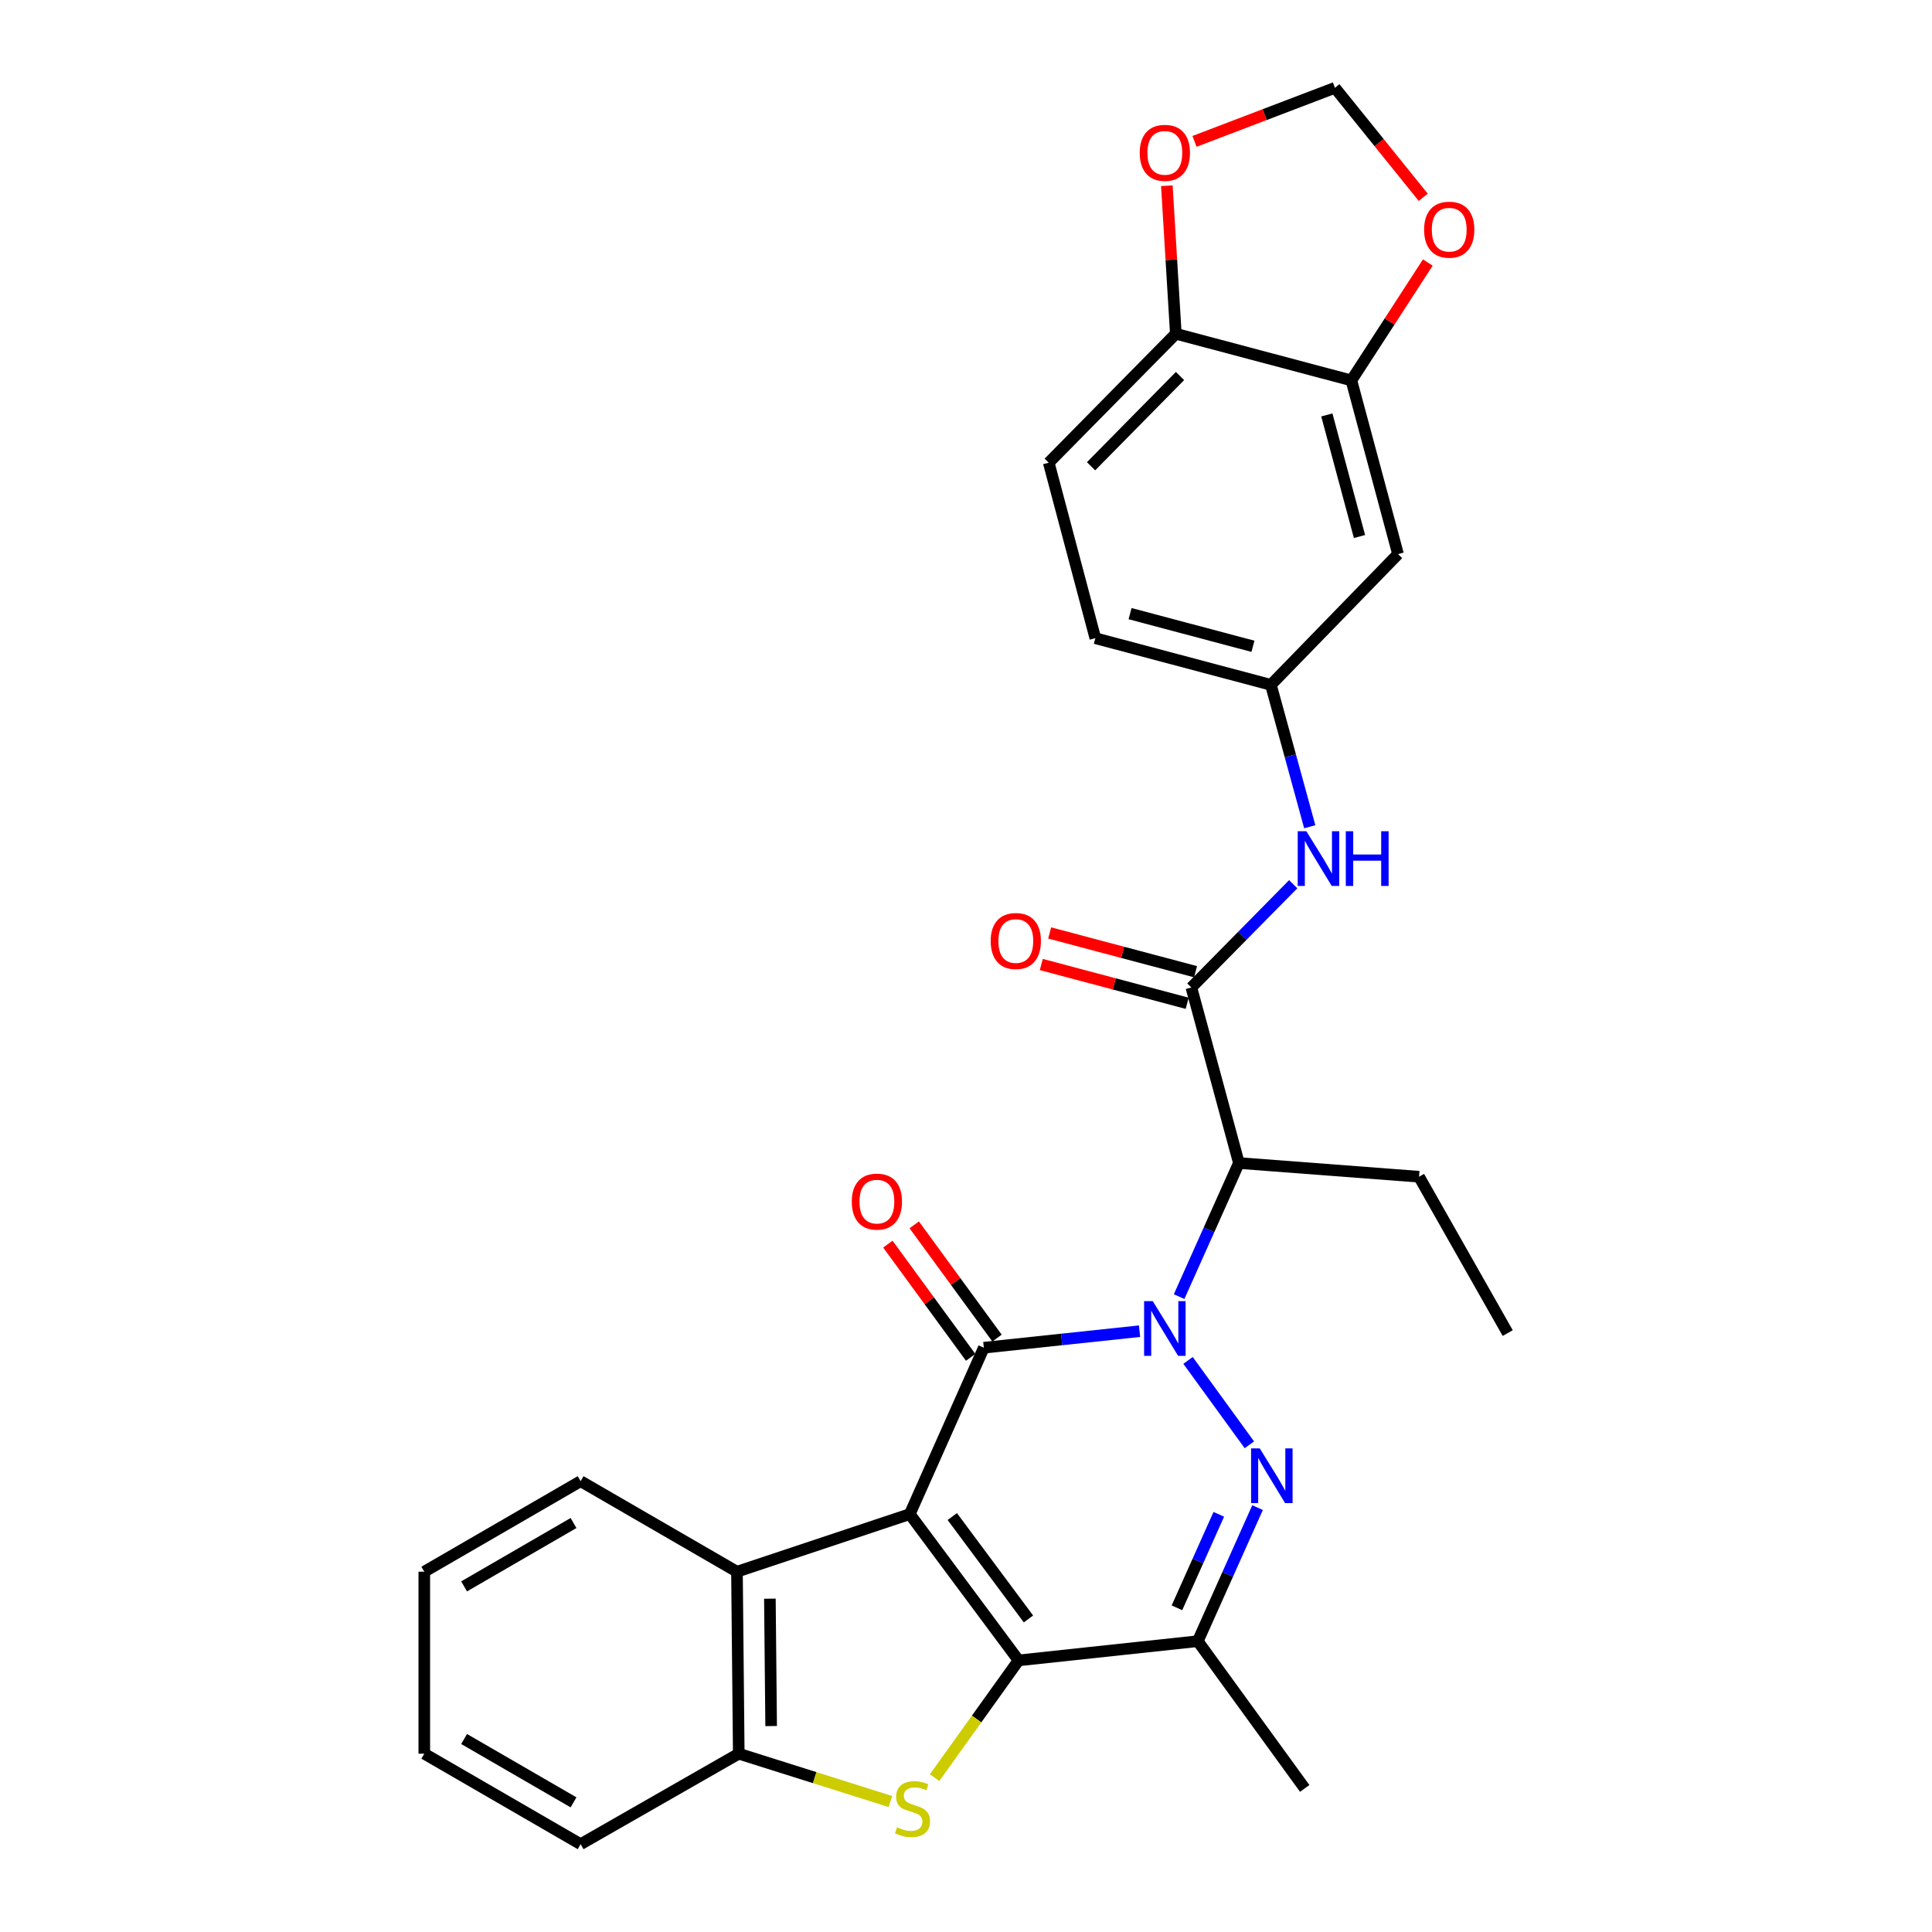 <?xml version='1.0' encoding='iso-8859-1'?>
<svg version='1.1' baseProfile='full'
              xmlns='http://www.w3.org/2000/svg'
                      xmlns:rdkit='http://www.rdkit.org/xml'
                      xmlns:xlink='http://www.w3.org/1999/xlink'
                  xml:space='preserve'
width='1000px' height='1000px' viewBox='0 0 1000 1000'>
<!-- END OF HEADER -->
<rect style='opacity:1.0;fill:#FFFFFF;stroke:none' width='1000' height='1000' x='0' y='0'> </rect>
<path class='bond-1' d='M 470.894,783.692 L 509.229,697.575' style='fill:none;fill-rule:evenodd;stroke:#000000;stroke-width:6px;stroke-linecap:butt;stroke-linejoin:miter;stroke-opacity:1' />
<path class='bond-2' d='M 470.894,783.692 L 527.219,859.415' style='fill:none;fill-rule:evenodd;stroke:#000000;stroke-width:6px;stroke-linecap:butt;stroke-linejoin:miter;stroke-opacity:1' />
<path class='bond-2' d='M 492.903,784.964 L 532.331,837.97' style='fill:none;fill-rule:evenodd;stroke:#000000;stroke-width:6px;stroke-linecap:butt;stroke-linejoin:miter;stroke-opacity:1' />
<path class='bond-8' d='M 470.894,783.692 L 381.453,813.512' style='fill:none;fill-rule:evenodd;stroke:#000000;stroke-width:6px;stroke-linecap:butt;stroke-linejoin:miter;stroke-opacity:1' />
<path class='bond-0' d='M 589.828,689.022 L 549.529,693.298' style='fill:none;fill-rule:evenodd;stroke:#0000FF;stroke-width:6px;stroke-linecap:butt;stroke-linejoin:miter;stroke-opacity:1' />
<path class='bond-0' d='M 549.529,693.298 L 509.229,697.575' style='fill:none;fill-rule:evenodd;stroke:#000000;stroke-width:6px;stroke-linecap:butt;stroke-linejoin:miter;stroke-opacity:1' />
<path class='bond-6' d='M 610.31,671.126 L 625.78,636.555' style='fill:none;fill-rule:evenodd;stroke:#0000FF;stroke-width:6px;stroke-linecap:butt;stroke-linejoin:miter;stroke-opacity:1' />
<path class='bond-6' d='M 625.78,636.555 L 641.25,601.984' style='fill:none;fill-rule:evenodd;stroke:#000000;stroke-width:6px;stroke-linecap:butt;stroke-linejoin:miter;stroke-opacity:1' />
<path class='bond-30' d='M 614.925,704.147 L 646.67,747.829' style='fill:none;fill-rule:evenodd;stroke:#0000FF;stroke-width:6px;stroke-linecap:butt;stroke-linejoin:miter;stroke-opacity:1' />
<path class='bond-13' d='M 516.051,692.588 L 494.629,663.288' style='fill:none;fill-rule:evenodd;stroke:#000000;stroke-width:6px;stroke-linecap:butt;stroke-linejoin:miter;stroke-opacity:1' />
<path class='bond-13' d='M 494.629,663.288 L 473.208,633.988' style='fill:none;fill-rule:evenodd;stroke:#FF0000;stroke-width:6px;stroke-linecap:butt;stroke-linejoin:miter;stroke-opacity:1' />
<path class='bond-13' d='M 502.408,702.562 L 480.986,673.262' style='fill:none;fill-rule:evenodd;stroke:#000000;stroke-width:6px;stroke-linecap:butt;stroke-linejoin:miter;stroke-opacity:1' />
<path class='bond-13' d='M 480.986,673.262 L 459.565,643.962' style='fill:none;fill-rule:evenodd;stroke:#FF0000;stroke-width:6px;stroke-linecap:butt;stroke-linejoin:miter;stroke-opacity:1' />
<path class='bond-4' d='M 527.219,859.415 L 505.484,889.762' style='fill:none;fill-rule:evenodd;stroke:#000000;stroke-width:6px;stroke-linecap:butt;stroke-linejoin:miter;stroke-opacity:1' />
<path class='bond-4' d='M 505.484,889.762 L 483.749,920.108' style='fill:none;fill-rule:evenodd;stroke:#CCCC00;stroke-width:6px;stroke-linecap:butt;stroke-linejoin:miter;stroke-opacity:1' />
<path class='bond-5' d='M 527.219,859.415 L 619.974,849.472' style='fill:none;fill-rule:evenodd;stroke:#000000;stroke-width:6px;stroke-linecap:butt;stroke-linejoin:miter;stroke-opacity:1' />
<path class='bond-3' d='M 650.913,780.339 L 635.444,814.906' style='fill:none;fill-rule:evenodd;stroke:#0000FF;stroke-width:6px;stroke-linecap:butt;stroke-linejoin:miter;stroke-opacity:1' />
<path class='bond-3' d='M 635.444,814.906 L 619.974,849.472' style='fill:none;fill-rule:evenodd;stroke:#000000;stroke-width:6px;stroke-linecap:butt;stroke-linejoin:miter;stroke-opacity:1' />
<path class='bond-3' d='M 630.847,783.806 L 620.018,808.002' style='fill:none;fill-rule:evenodd;stroke:#0000FF;stroke-width:6px;stroke-linecap:butt;stroke-linejoin:miter;stroke-opacity:1' />
<path class='bond-3' d='M 620.018,808.002 L 609.189,832.198' style='fill:none;fill-rule:evenodd;stroke:#000000;stroke-width:6px;stroke-linecap:butt;stroke-linejoin:miter;stroke-opacity:1' />
<path class='bond-29' d='M 460.874,932.468 L 421.628,920.086' style='fill:none;fill-rule:evenodd;stroke:#CCCC00;stroke-width:6px;stroke-linecap:butt;stroke-linejoin:miter;stroke-opacity:1' />
<path class='bond-29' d='M 421.628,920.086 L 382.383,907.703' style='fill:none;fill-rule:evenodd;stroke:#000000;stroke-width:6px;stroke-linecap:butt;stroke-linejoin:miter;stroke-opacity:1' />
<path class='bond-22' d='M 619.974,849.472 L 675.323,925.683' style='fill:none;fill-rule:evenodd;stroke:#000000;stroke-width:6px;stroke-linecap:butt;stroke-linejoin:miter;stroke-opacity:1' />
<path class='bond-7' d='M 641.25,601.984 L 616.65,511.126' style='fill:none;fill-rule:evenodd;stroke:#000000;stroke-width:6px;stroke-linecap:butt;stroke-linejoin:miter;stroke-opacity:1' />
<path class='bond-23' d='M 641.25,601.984 L 734.493,609.073' style='fill:none;fill-rule:evenodd;stroke:#000000;stroke-width:6px;stroke-linecap:butt;stroke-linejoin:miter;stroke-opacity:1' />
<path class='bond-10' d='M 616.65,511.126 L 643.004,484.4' style='fill:none;fill-rule:evenodd;stroke:#000000;stroke-width:6px;stroke-linecap:butt;stroke-linejoin:miter;stroke-opacity:1' />
<path class='bond-10' d='M 643.004,484.4 L 669.357,457.674' style='fill:none;fill-rule:evenodd;stroke:#0000FF;stroke-width:6px;stroke-linecap:butt;stroke-linejoin:miter;stroke-opacity:1' />
<path class='bond-18' d='M 618.82,502.959 L 581.061,492.928' style='fill:none;fill-rule:evenodd;stroke:#000000;stroke-width:6px;stroke-linecap:butt;stroke-linejoin:miter;stroke-opacity:1' />
<path class='bond-18' d='M 581.061,492.928 L 543.303,482.898' style='fill:none;fill-rule:evenodd;stroke:#FF0000;stroke-width:6px;stroke-linecap:butt;stroke-linejoin:miter;stroke-opacity:1' />
<path class='bond-18' d='M 614.481,519.293 L 576.722,509.262' style='fill:none;fill-rule:evenodd;stroke:#000000;stroke-width:6px;stroke-linecap:butt;stroke-linejoin:miter;stroke-opacity:1' />
<path class='bond-18' d='M 576.722,509.262 L 538.963,499.232' style='fill:none;fill-rule:evenodd;stroke:#FF0000;stroke-width:6px;stroke-linecap:butt;stroke-linejoin:miter;stroke-opacity:1' />
<path class='bond-9' d='M 381.453,813.512 L 382.383,907.703' style='fill:none;fill-rule:evenodd;stroke:#000000;stroke-width:6px;stroke-linecap:butt;stroke-linejoin:miter;stroke-opacity:1' />
<path class='bond-9' d='M 398.492,827.474 L 399.143,893.408' style='fill:none;fill-rule:evenodd;stroke:#000000;stroke-width:6px;stroke-linecap:butt;stroke-linejoin:miter;stroke-opacity:1' />
<path class='bond-24' d='M 381.453,813.512 L 300.528,766.66' style='fill:none;fill-rule:evenodd;stroke:#000000;stroke-width:6px;stroke-linecap:butt;stroke-linejoin:miter;stroke-opacity:1' />
<path class='bond-25' d='M 382.383,907.703 L 300.528,954.545' style='fill:none;fill-rule:evenodd;stroke:#000000;stroke-width:6px;stroke-linecap:butt;stroke-linejoin:miter;stroke-opacity:1' />
<path class='bond-16' d='M 677.924,427.916 L 667.868,391.197' style='fill:none;fill-rule:evenodd;stroke:#0000FF;stroke-width:6px;stroke-linecap:butt;stroke-linejoin:miter;stroke-opacity:1' />
<path class='bond-16' d='M 667.868,391.197 L 657.812,354.478' style='fill:none;fill-rule:evenodd;stroke:#000000;stroke-width:6px;stroke-linecap:butt;stroke-linejoin:miter;stroke-opacity:1' />
<path class='bond-11' d='M 699.472,196.901 L 723.611,286.802' style='fill:none;fill-rule:evenodd;stroke:#000000;stroke-width:6px;stroke-linecap:butt;stroke-linejoin:miter;stroke-opacity:1' />
<path class='bond-11' d='M 686.77,214.769 L 703.668,277.699' style='fill:none;fill-rule:evenodd;stroke:#000000;stroke-width:6px;stroke-linecap:butt;stroke-linejoin:miter;stroke-opacity:1' />
<path class='bond-15' d='M 699.472,196.901 L 719.254,166.395' style='fill:none;fill-rule:evenodd;stroke:#000000;stroke-width:6px;stroke-linecap:butt;stroke-linejoin:miter;stroke-opacity:1' />
<path class='bond-15' d='M 719.254,166.395 L 739.036,135.889' style='fill:none;fill-rule:evenodd;stroke:#FF0000;stroke-width:6px;stroke-linecap:butt;stroke-linejoin:miter;stroke-opacity:1' />
<path class='bond-32' d='M 699.472,196.901 L 608.604,172.752' style='fill:none;fill-rule:evenodd;stroke:#000000;stroke-width:6px;stroke-linecap:butt;stroke-linejoin:miter;stroke-opacity:1' />
<path class='bond-12' d='M 723.611,286.802 L 657.812,354.478' style='fill:none;fill-rule:evenodd;stroke:#000000;stroke-width:6px;stroke-linecap:butt;stroke-linejoin:miter;stroke-opacity:1' />
<path class='bond-14' d='M 608.604,172.752 L 542.824,239.49' style='fill:none;fill-rule:evenodd;stroke:#000000;stroke-width:6px;stroke-linecap:butt;stroke-linejoin:miter;stroke-opacity:1' />
<path class='bond-14' d='M 610.773,194.626 L 564.727,241.343' style='fill:none;fill-rule:evenodd;stroke:#000000;stroke-width:6px;stroke-linecap:butt;stroke-linejoin:miter;stroke-opacity:1' />
<path class='bond-17' d='M 608.604,172.752 L 606.282,134.445' style='fill:none;fill-rule:evenodd;stroke:#000000;stroke-width:6px;stroke-linecap:butt;stroke-linejoin:miter;stroke-opacity:1' />
<path class='bond-17' d='M 606.282,134.445 L 603.96,96.137' style='fill:none;fill-rule:evenodd;stroke:#FF0000;stroke-width:6px;stroke-linecap:butt;stroke-linejoin:miter;stroke-opacity:1' />
<path class='bond-19' d='M 736.666,102.126 L 713.811,73.79' style='fill:none;fill-rule:evenodd;stroke:#FF0000;stroke-width:6px;stroke-linecap:butt;stroke-linejoin:miter;stroke-opacity:1' />
<path class='bond-19' d='M 713.811,73.79 L 690.956,45.455' style='fill:none;fill-rule:evenodd;stroke:#000000;stroke-width:6px;stroke-linecap:butt;stroke-linejoin:miter;stroke-opacity:1' />
<path class='bond-21' d='M 657.812,354.478 L 566.944,330.329' style='fill:none;fill-rule:evenodd;stroke:#000000;stroke-width:6px;stroke-linecap:butt;stroke-linejoin:miter;stroke-opacity:1' />
<path class='bond-21' d='M 648.523,334.522 L 584.915,317.618' style='fill:none;fill-rule:evenodd;stroke:#000000;stroke-width:6px;stroke-linecap:butt;stroke-linejoin:miter;stroke-opacity:1' />
<path class='bond-33' d='M 618.279,73.173 L 654.617,59.314' style='fill:none;fill-rule:evenodd;stroke:#FF0000;stroke-width:6px;stroke-linecap:butt;stroke-linejoin:miter;stroke-opacity:1' />
<path class='bond-33' d='M 654.617,59.314 L 690.956,45.455' style='fill:none;fill-rule:evenodd;stroke:#000000;stroke-width:6px;stroke-linecap:butt;stroke-linejoin:miter;stroke-opacity:1' />
<path class='bond-20' d='M 542.824,239.49 L 566.944,330.329' style='fill:none;fill-rule:evenodd;stroke:#000000;stroke-width:6px;stroke-linecap:butt;stroke-linejoin:miter;stroke-opacity:1' />
<path class='bond-26' d='M 734.493,609.073 L 780.387,689.998' style='fill:none;fill-rule:evenodd;stroke:#000000;stroke-width:6px;stroke-linecap:butt;stroke-linejoin:miter;stroke-opacity:1' />
<path class='bond-27' d='M 300.528,766.66 L 219.613,813.512' style='fill:none;fill-rule:evenodd;stroke:#000000;stroke-width:6px;stroke-linecap:butt;stroke-linejoin:miter;stroke-opacity:1' />
<path class='bond-27' d='M 296.86,788.313 L 240.219,821.11' style='fill:none;fill-rule:evenodd;stroke:#000000;stroke-width:6px;stroke-linecap:butt;stroke-linejoin:miter;stroke-opacity:1' />
<path class='bond-31' d='M 300.528,954.545 L 219.613,907.703' style='fill:none;fill-rule:evenodd;stroke:#000000;stroke-width:6px;stroke-linecap:butt;stroke-linejoin:miter;stroke-opacity:1' />
<path class='bond-31' d='M 296.858,932.893 L 240.218,900.103' style='fill:none;fill-rule:evenodd;stroke:#000000;stroke-width:6px;stroke-linecap:butt;stroke-linejoin:miter;stroke-opacity:1' />
<path class='bond-28' d='M 219.613,813.512 L 219.613,907.703' style='fill:none;fill-rule:evenodd;stroke:#000000;stroke-width:6px;stroke-linecap:butt;stroke-linejoin:miter;stroke-opacity:1' />
<path  class='atom-1' d='M 596.663 673.472
L 605.943 688.472
Q 606.863 689.952, 608.343 692.632
Q 609.823 695.312, 609.903 695.472
L 609.903 673.472
L 613.663 673.472
L 613.663 701.792
L 609.783 701.792
L 599.823 685.392
Q 598.663 683.472, 597.423 681.272
Q 596.223 679.072, 595.863 678.392
L 595.863 701.792
L 592.183 701.792
L 592.183 673.472
L 596.663 673.472
' fill='#0000FF'/>
<path  class='atom-4' d='M 652.04 749.674
L 661.32 764.674
Q 662.24 766.154, 663.72 768.834
Q 665.2 771.514, 665.28 771.674
L 665.28 749.674
L 669.04 749.674
L 669.04 777.994
L 665.16 777.994
L 655.2 761.594
Q 654.04 759.674, 652.8 757.474
Q 651.6 755.274, 651.24 754.594
L 651.24 777.994
L 647.56 777.994
L 647.56 749.674
L 652.04 749.674
' fill='#0000FF'/>
<path  class='atom-5' d='M 464.312 945.797
Q 464.632 945.917, 465.952 946.477
Q 467.272 947.037, 468.712 947.397
Q 470.192 947.717, 471.632 947.717
Q 474.312 947.717, 475.872 946.437
Q 477.432 945.117, 477.432 942.837
Q 477.432 941.277, 476.632 940.317
Q 475.872 939.357, 474.672 938.837
Q 473.472 938.317, 471.472 937.717
Q 468.952 936.957, 467.432 936.237
Q 465.952 935.517, 464.872 933.997
Q 463.832 932.477, 463.832 929.917
Q 463.832 926.357, 466.232 924.157
Q 468.672 921.957, 473.472 921.957
Q 476.752 921.957, 480.472 923.517
L 479.552 926.597
Q 476.152 925.197, 473.592 925.197
Q 470.832 925.197, 469.312 926.357
Q 467.792 927.477, 467.832 929.437
Q 467.832 930.957, 468.592 931.877
Q 469.392 932.797, 470.512 933.317
Q 471.672 933.837, 473.592 934.437
Q 476.152 935.237, 477.672 936.037
Q 479.192 936.837, 480.272 938.477
Q 481.392 940.077, 481.392 942.837
Q 481.392 946.757, 478.752 948.877
Q 476.152 950.957, 471.792 950.957
Q 469.272 950.957, 467.352 950.397
Q 465.472 949.877, 463.232 948.957
L 464.312 945.797
' fill='#CCCC00'/>
<path  class='atom-11' d='M 676.18 430.247
L 685.46 445.247
Q 686.38 446.727, 687.86 449.407
Q 689.34 452.087, 689.42 452.247
L 689.42 430.247
L 693.18 430.247
L 693.18 458.567
L 689.3 458.567
L 679.34 442.167
Q 678.18 440.247, 676.94 438.047
Q 675.74 435.847, 675.38 435.167
L 675.38 458.567
L 671.7 458.567
L 671.7 430.247
L 676.18 430.247
' fill='#0000FF'/>
<path  class='atom-11' d='M 696.58 430.247
L 700.42 430.247
L 700.42 442.287
L 714.9 442.287
L 714.9 430.247
L 718.74 430.247
L 718.74 458.567
L 714.9 458.567
L 714.9 445.487
L 700.42 445.487
L 700.42 458.567
L 696.58 458.567
L 696.58 430.247
' fill='#0000FF'/>
<path  class='atom-14' d='M 440.881 621.951
Q 440.881 615.151, 444.241 611.351
Q 447.601 607.551, 453.881 607.551
Q 460.161 607.551, 463.521 611.351
Q 466.881 615.151, 466.881 621.951
Q 466.881 628.831, 463.481 632.751
Q 460.081 636.631, 453.881 636.631
Q 447.641 636.631, 444.241 632.751
Q 440.881 628.871, 440.881 621.951
M 453.881 633.431
Q 458.201 633.431, 460.521 630.551
Q 462.881 627.631, 462.881 621.951
Q 462.881 616.391, 460.521 613.591
Q 458.201 610.751, 453.881 610.751
Q 449.561 610.751, 447.201 613.551
Q 444.881 616.351, 444.881 621.951
Q 444.881 627.671, 447.201 630.551
Q 449.561 633.431, 453.881 633.431
' fill='#FF0000'/>
<path  class='atom-16' d='M 737.116 118.882
Q 737.116 112.082, 740.476 108.282
Q 743.836 104.482, 750.116 104.482
Q 756.396 104.482, 759.756 108.282
Q 763.116 112.082, 763.116 118.882
Q 763.116 125.762, 759.716 129.682
Q 756.316 133.562, 750.116 133.562
Q 743.876 133.562, 740.476 129.682
Q 737.116 125.802, 737.116 118.882
M 750.116 130.362
Q 754.436 130.362, 756.756 127.482
Q 759.116 124.562, 759.116 118.882
Q 759.116 113.322, 756.756 110.522
Q 754.436 107.682, 750.116 107.682
Q 745.796 107.682, 743.436 110.482
Q 741.116 113.282, 741.116 118.882
Q 741.116 124.602, 743.436 127.482
Q 745.796 130.362, 750.116 130.362
' fill='#FF0000'/>
<path  class='atom-18' d='M 589.923 79.11
Q 589.923 72.31, 593.283 68.51
Q 596.643 64.71, 602.923 64.71
Q 609.203 64.71, 612.563 68.51
Q 615.923 72.31, 615.923 79.11
Q 615.923 85.99, 612.523 89.91
Q 609.123 93.79, 602.923 93.79
Q 596.683 93.79, 593.283 89.91
Q 589.923 86.03, 589.923 79.11
M 602.923 90.59
Q 607.243 90.59, 609.563 87.71
Q 611.923 84.79, 611.923 79.11
Q 611.923 73.55, 609.563 70.75
Q 607.243 67.91, 602.923 67.91
Q 598.603 67.91, 596.243 70.71
Q 593.923 73.51, 593.923 79.11
Q 593.923 84.83, 596.243 87.71
Q 598.603 90.59, 602.923 90.59
' fill='#FF0000'/>
<path  class='atom-19' d='M 512.782 487.067
Q 512.782 480.267, 516.142 476.467
Q 519.502 472.667, 525.782 472.667
Q 532.062 472.667, 535.422 476.467
Q 538.782 480.267, 538.782 487.067
Q 538.782 493.947, 535.382 497.867
Q 531.982 501.747, 525.782 501.747
Q 519.542 501.747, 516.142 497.867
Q 512.782 493.987, 512.782 487.067
M 525.782 498.547
Q 530.102 498.547, 532.422 495.667
Q 534.782 492.747, 534.782 487.067
Q 534.782 481.507, 532.422 478.707
Q 530.102 475.867, 525.782 475.867
Q 521.462 475.867, 519.102 478.667
Q 516.782 481.467, 516.782 487.067
Q 516.782 492.787, 519.102 495.667
Q 521.462 498.547, 525.782 498.547
' fill='#FF0000'/>
</svg>
